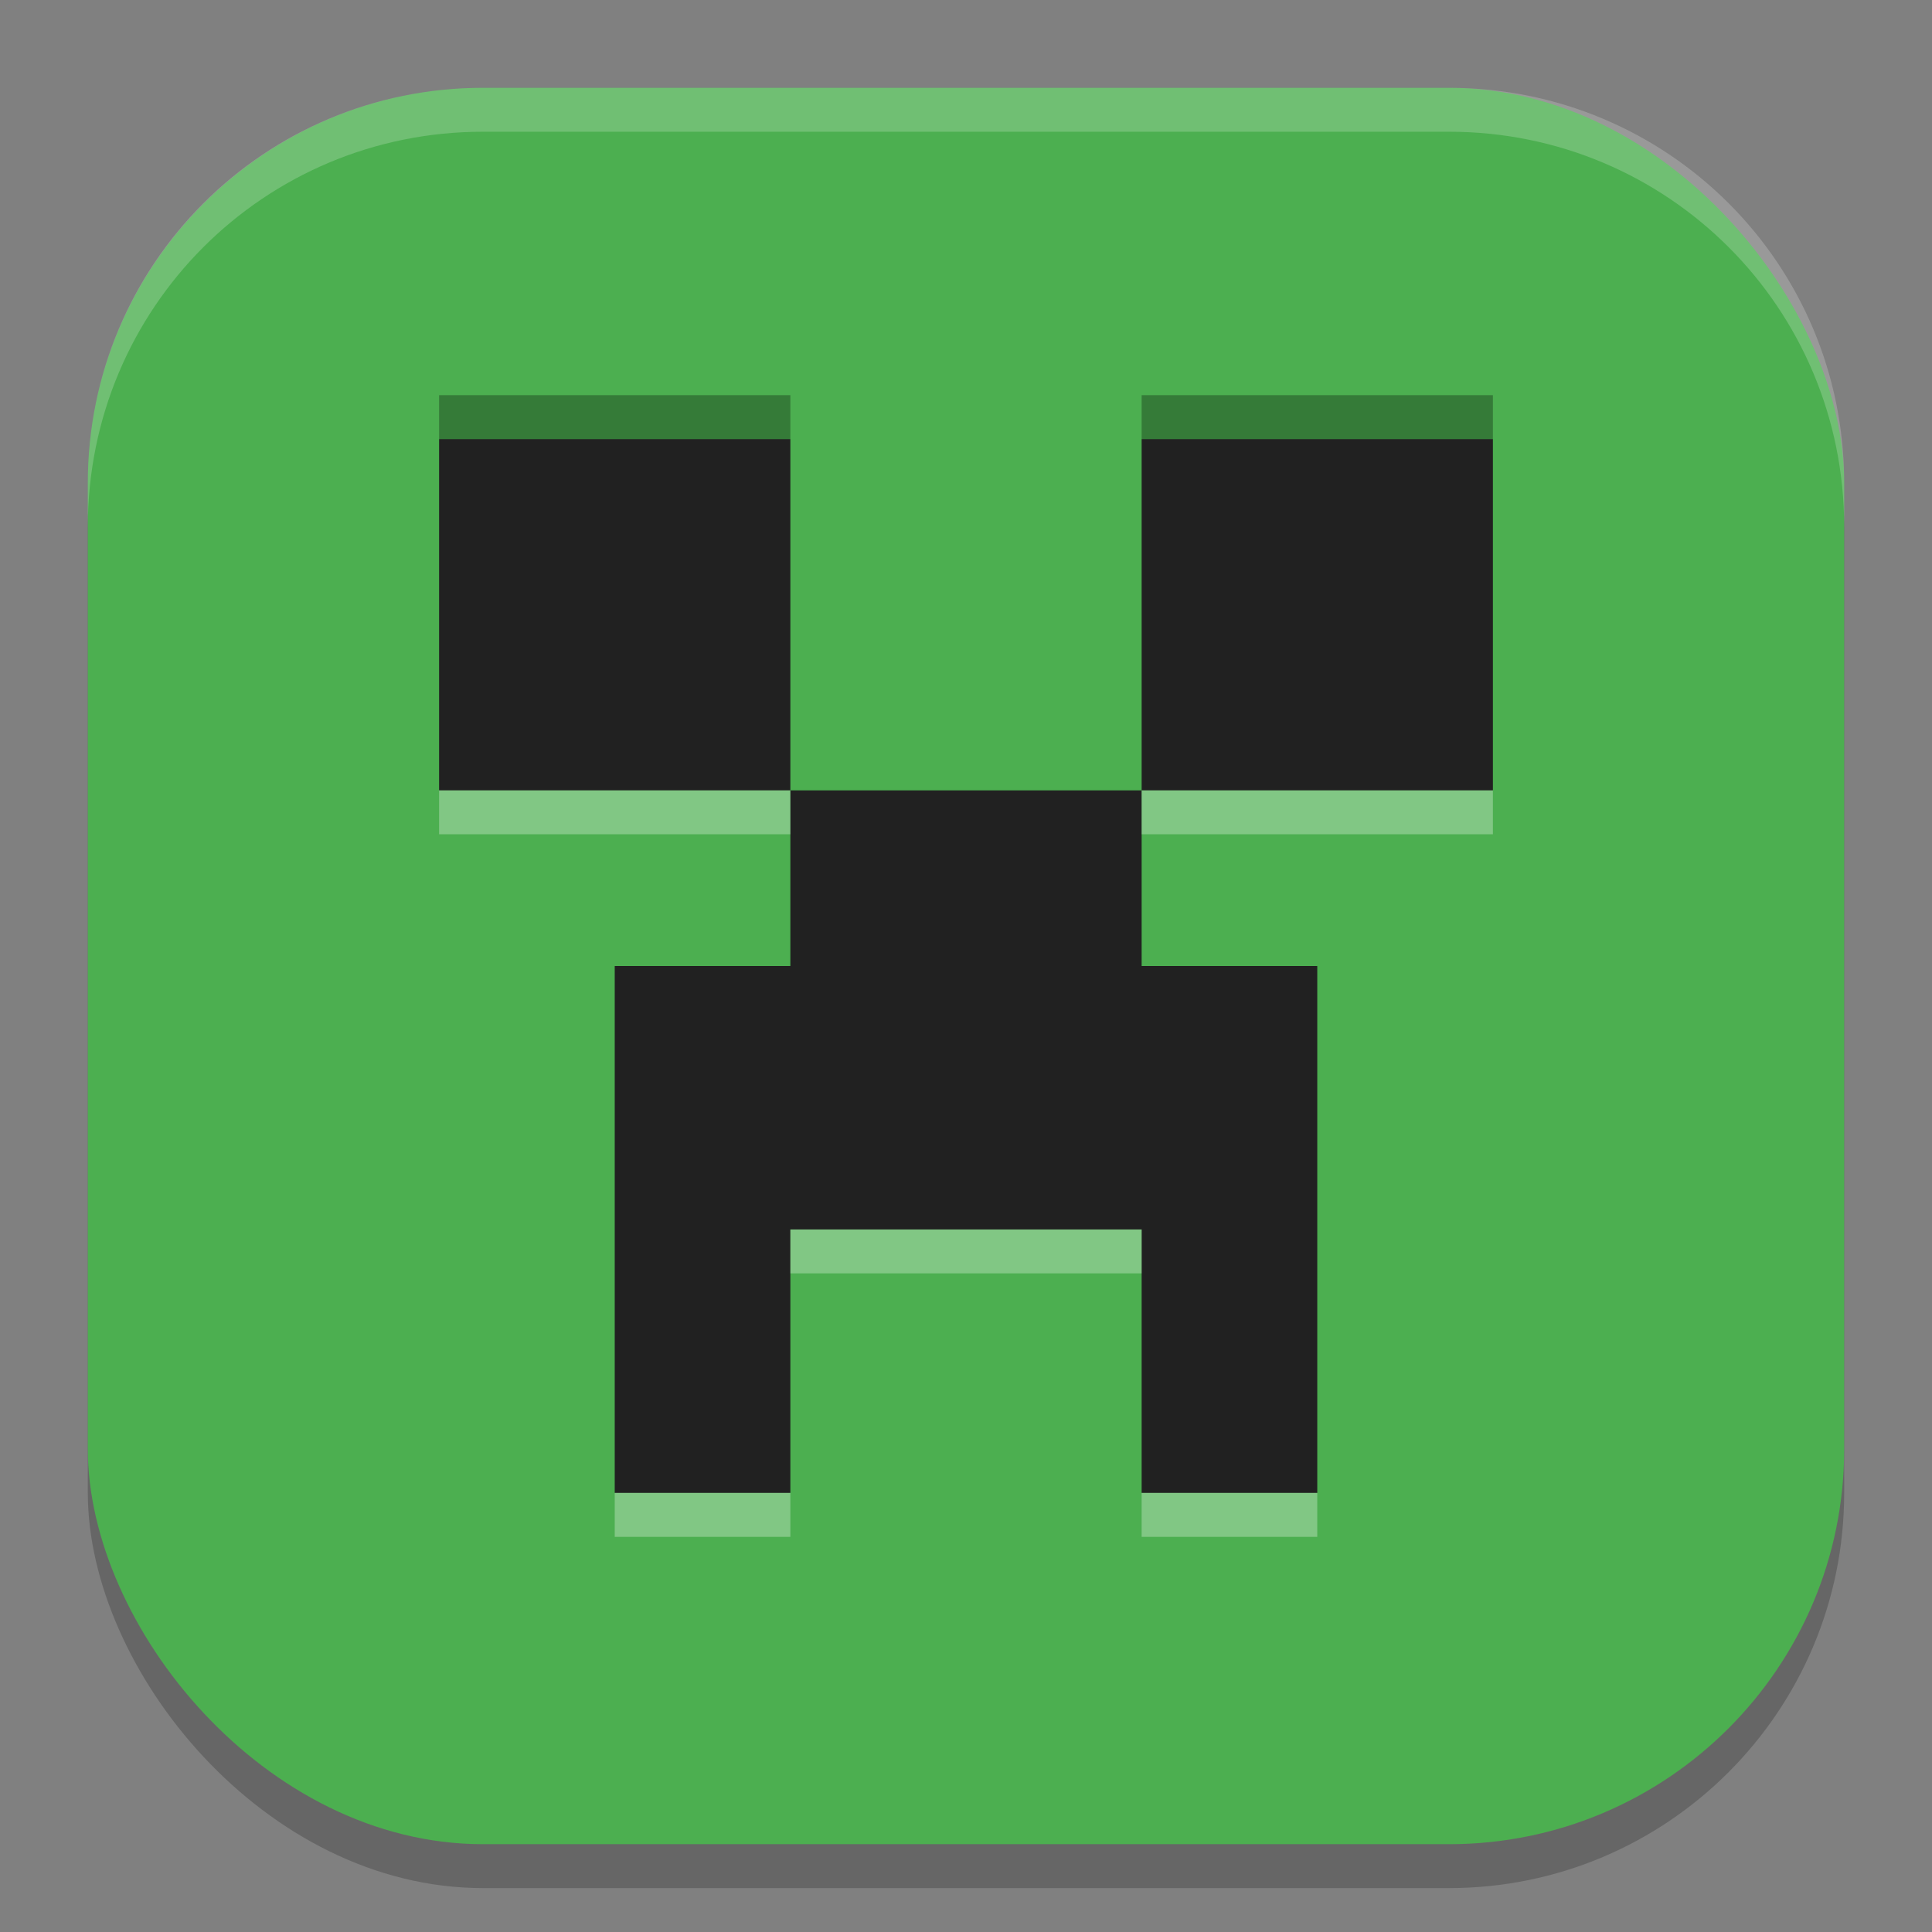 <?xml version="1.0" encoding="UTF-8" standalone="no"?>
<!-- Created with Inkscape (http://www.inkscape.org/) -->

<svg
   width="22"
   height="22"
   viewBox="0 0 22 22"
   version="1.1"
   id="svg5"
   inkscape:version="1.2.2 (1:1.2.2+202305151914+b0a8486541)"
   sodipodi:docname="minecraft.svg"
   xmlns:inkscape="http://www.inkscape.org/namespaces/inkscape"
   xmlns:sodipodi="http://sodipodi.sourceforge.net/DTD/sodipodi-0.dtd"
   xmlns="http://www.w3.org/2000/svg"
   xmlns:svg="http://www.w3.org/2000/svg">
  <rect x="0" y="0" width="22" height="22" fill="#808080" stroke="none"/>
  <sodipodi:namedview
     id="namedview7"
     pagecolor="#ffffff"
     bordercolor="#000000"
     borderopacity="0.25"
     inkscape:showpageshadow="2"
     inkscape:pageopacity="0.0"
     inkscape:pagecheckerboard="0"
     inkscape:deskcolor="#d1d1d1"
     inkscape:document-units="px"
     showgrid="false"
     inkscape:zoom="36.636364"
     inkscape:cx="10.986352"
     inkscape:cy="11"
     inkscape:window-width="1920"
     inkscape:window-height="1008"
     inkscape:window-x="0"
     inkscape:window-y="0"
     inkscape:window-maximized="1"
     inkscape:current-layer="svg5" />
  <defs
     id="defs2" />
  <rect
     style="opacity:0.2;fill:#000000;stroke-width:1.429;stroke-linecap:square"
     id="rect234"
     width="20"
     height="20"
     x="1"
     y="1.5"
     ry="4.5" />
  <rect
     style="fill:#4caf50;fill-opacity:1;stroke-width:1.429;stroke-linecap:square"
     id="rect396"
     width="20"
     height="20"
     x="1"
     y="1"
     ry="4.5" />
  <path
     d="M 5,5 V 9 H 9 V 5 Z m 4,4 v 2 H 7 v 6 h 2 v -3 h 4 v 3 h 2 V 11 H 13 V 9 Z m 4,0 h 4 V 5 h -4 z"
     style="fill:#212121;fill-opacity:1;stroke-width:1.5"
     id="path1427" />
  <path
     d="M 5,9 V 9.5 H 9 V 9 Z m 8,0 v 0.5 h 4 V 9 Z m -4,5 v 0.5 h 4 V 14 Z m -2,3 v 0.5 H 9 V 17 Z m 6,0 v 0.5 h 2 V 17 Z"
     style="opacity:0.3;fill:#ffffff;stroke-width:1.5"
     id="path1455" />
  <path
     d="M 5,4.5 V 5 H 9 V 4.5 Z m 8,0 V 5 h 4 V 4.5 Z"
     style="opacity:0.3;fill:#000000;stroke-width:1.061"
     id="path1532" />
  <path
     id="path1040"
     style="opacity:0.2;fill:#ffffff;stroke-width:4;stroke-linecap:square"
     d="M 5.5,1 C 3.007,1 1,3.007 1,5.5 V 6 C 1,3.507 3.007,1.5 5.5,1.5 h 11 C 18.993,1.5 21,3.507 21,6 V 5.5 C 21,3.007 18.993,1 16.5,1 Z" />
</svg>
